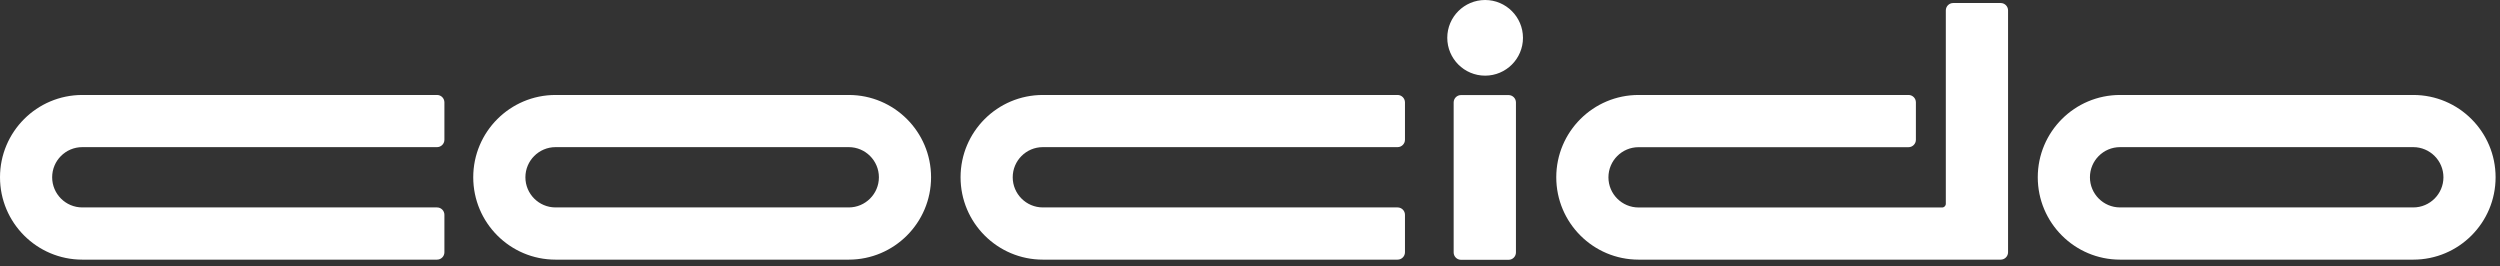 <svg width="244" height="26" viewBox="0 0 244 26" fill="none" xmlns="http://www.w3.org/2000/svg">
<rect x="0" y="0" width="244" height="26" fill="#333333" stroke="none"/>
<path d="M147.236 9.279H142.597C142.199 9.279 141.877 9.602 141.877 9.999V24.638C141.877 25.035 142.199 25.357 142.597 25.357H147.236C147.634 25.357 147.956 25.035 147.956 24.638V9.999C147.956 9.602 147.634 9.279 147.236 9.279ZM144.949 0C142.908 0 141.254 1.654 141.254 3.689C141.254 5.73 142.908 7.384 144.949 7.384C146.989 7.384 148.643 5.73 148.643 3.689C148.638 1.654 146.984 0 144.949 0ZM42.654 9.269H8.034C3.598 9.269 0 12.867 0 17.302C0 21.738 3.598 25.341 8.034 25.341H42.654C43.052 25.341 43.374 25.019 43.374 24.622V20.965C43.374 20.567 43.052 20.245 42.654 20.245H8.034C6.406 20.245 5.091 18.924 5.091 17.302C5.091 15.681 6.406 14.36 8.034 14.36H42.654C43.052 14.36 43.374 14.037 43.374 13.64V9.983C43.369 9.591 43.052 9.269 42.654 9.269ZM136.405 9.269H101.784C97.343 9.269 93.751 12.867 93.751 17.302C93.751 21.738 97.349 25.341 101.784 25.341H136.405C136.797 25.341 137.125 25.019 137.125 24.622V20.965C137.125 20.567 136.802 20.245 136.405 20.245H101.784C100.157 20.245 98.841 18.924 98.841 17.302C98.841 15.681 100.157 14.36 101.784 14.36H136.405C136.797 14.36 137.125 14.037 137.125 13.64V9.983C137.119 9.591 136.797 9.269 136.405 9.269ZM195.266 0.295H190.632C190.235 0.295 189.912 0.618 189.912 1.015V19.891C189.912 20.089 189.751 20.25 189.553 20.25H159.926C158.299 20.25 156.983 18.93 156.983 17.308C156.983 15.686 158.299 14.365 159.926 14.365H186.271C186.663 14.365 186.991 14.043 186.991 13.645V9.988C186.991 9.591 186.669 9.269 186.271 9.269H159.926C155.49 9.269 151.892 12.867 151.892 17.302C151.892 21.738 155.49 25.341 159.926 25.341H195.266C195.664 25.341 195.986 25.019 195.986 24.622V1.015C195.986 0.618 195.664 0.295 195.266 0.295ZM82.839 9.269H54.221C49.786 9.269 46.188 12.867 46.188 17.302C46.188 21.738 49.786 25.341 54.221 25.341H82.839C87.274 25.341 90.872 21.738 90.872 17.302C90.872 12.867 87.274 9.269 82.839 9.269ZM82.839 20.245H54.221C52.594 20.245 51.279 18.924 51.279 17.302C51.279 15.681 52.6 14.36 54.221 14.36H82.839C84.46 14.36 85.781 15.681 85.781 17.302C85.781 18.924 84.46 20.245 82.839 20.245ZM235.536 9.269H206.919C202.484 9.269 198.886 12.867 198.886 17.302C198.886 21.738 202.484 25.341 206.919 25.341H235.536C239.977 25.341 243.57 21.738 243.57 17.302C243.57 12.867 239.972 9.269 235.536 9.269ZM235.536 20.245H206.919C205.292 20.245 203.977 18.924 203.977 17.302C203.977 15.681 205.292 14.36 206.919 14.36H235.536C237.158 14.36 238.479 15.681 238.479 17.302C238.479 18.924 237.158 20.245 235.536 20.245Z" fill="white"/>
</svg>
